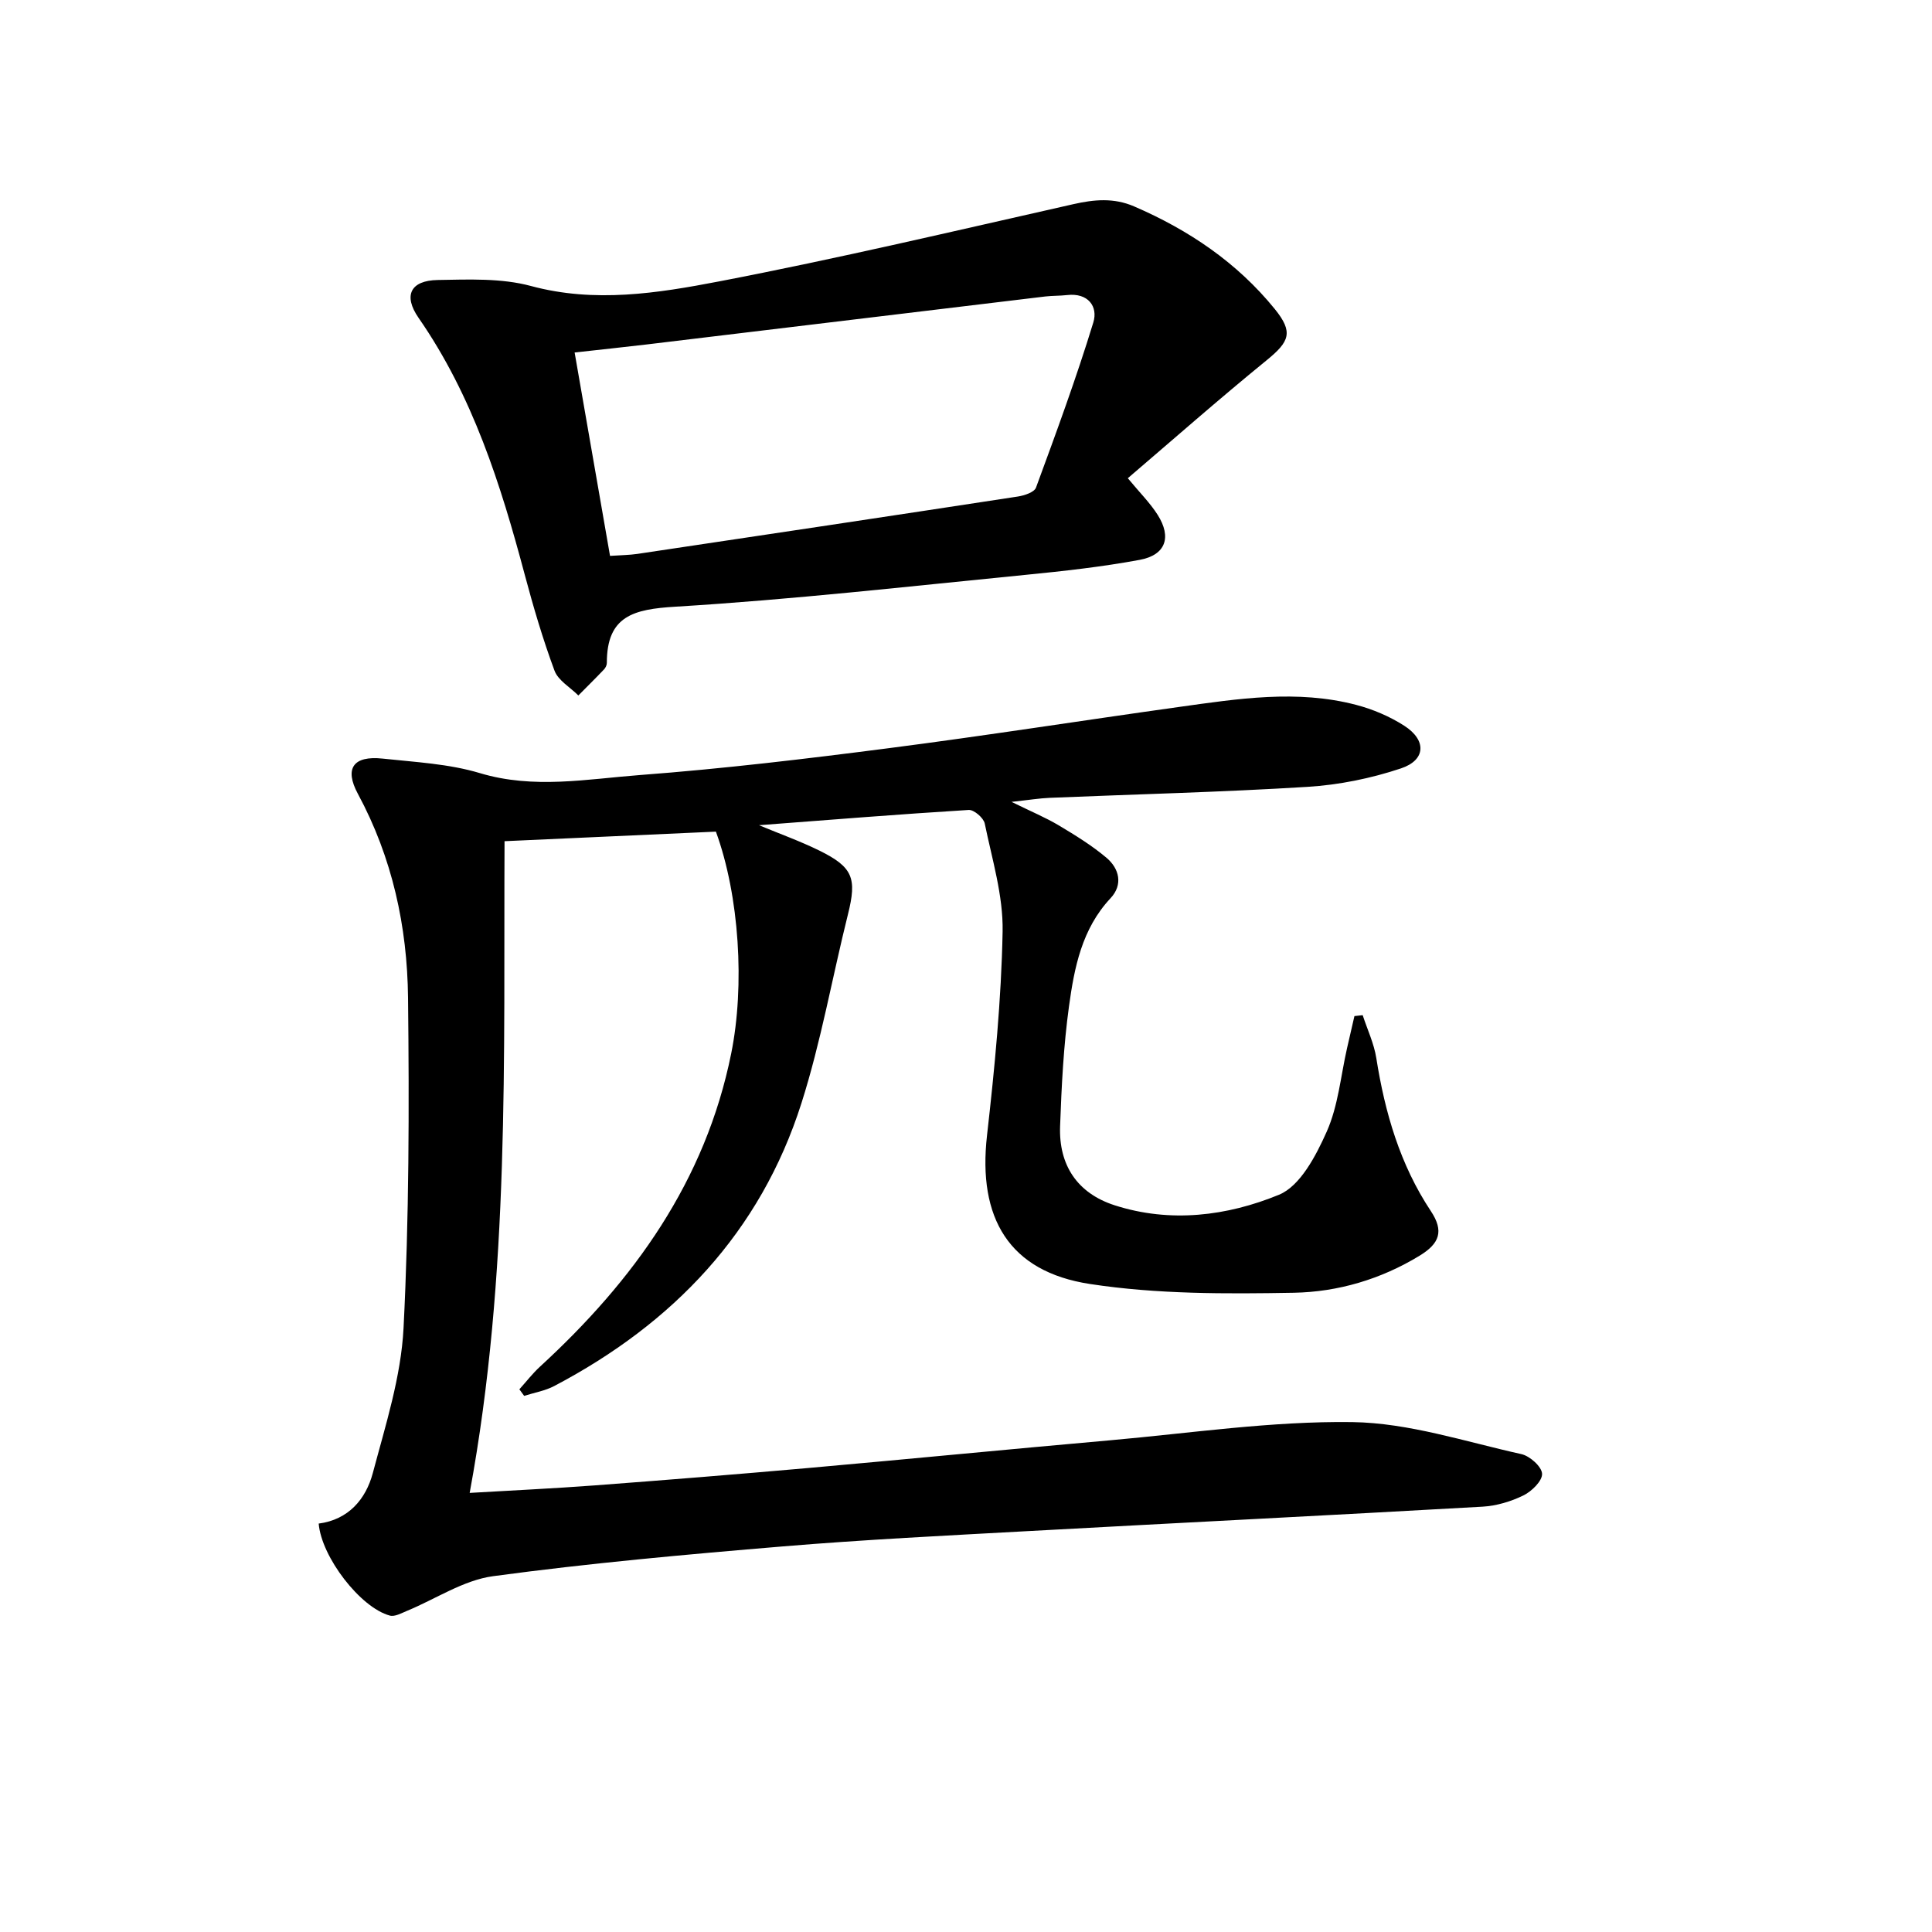 <svg enable-background="new 0 0 400 400" viewBox="0 0 400 400" xmlns="http://www.w3.org/2000/svg"><path d="m282.13 210.18c.96 2.96 2.34 5.85 2.82 8.89 1.78 11.29 4.92 22.07 11.29 31.67 2.77 4.17 1.79 6.73-2.33 9.24-8.04 4.9-16.93 7.5-26.02 7.67-14.07.25-28.35.31-42.2-1.81-16.81-2.56-23.28-13.69-21.34-30.75 1.59-14.02 2.96-28.13 3.23-42.22.14-7.44-2.18-14.96-3.7-22.37-.24-1.16-2.22-2.87-3.31-2.81-14.34.88-28.66 2.04-43.43 3.16 4.36 1.81 8.52 3.3 12.45 5.23 7.03 3.45 7.84 5.75 5.97 13.22-3.25 13.03-5.57 26.34-9.63 39.1-8.51 26.75-26.59 45.62-51.16 58.55-1.91 1.01-4.16 1.38-6.25 2.05-.33-.45-.66-.91-.99-1.36 1.42-1.57 2.72-3.27 4.28-4.7 19.41-17.82 34.25-38.39 39.58-64.84 2.83-14.03 1.71-32.55-3.17-45.92-14.29.65-28.67 1.3-43.76 1.98-.23 44.49 1.17 89.6-7.22 134.93 8.75-.52 17.29-.91 25.82-1.55 14.75-1.11 29.49-2.3 44.22-3.6 20.85-1.85 41.68-3.9 62.53-5.74 16.71-1.48 33.46-4 50.16-3.77 11.71.16 23.4 4.06 35.02 6.63 1.75.39 4.21 2.59 4.28 4.06.08 1.47-2.14 3.65-3.86 4.49-2.59 1.27-5.58 2.16-8.46 2.33-31.37 1.78-62.75 3.34-94.13 5.06-16.93.93-33.88 1.76-50.77 3.17-20.02 1.67-40.05 3.47-59.95 6.16-6.17.83-11.92 4.75-17.88 7.2-1.13.47-2.5 1.24-3.51.96-6.09-1.64-14.15-12.1-14.73-19.05 6.14-.8 9.76-5.02 11.21-10.47 2.63-9.9 5.85-19.93 6.36-30.03 1.15-22.76 1.18-45.59.93-68.39-.16-14.72-3.26-28.99-10.38-42.19-2.86-5.29-.94-7.95 5.13-7.3 6.75.73 13.7 1.07 20.14 3.01 11.15 3.35 22.18 1.22 33.16.39 17.21-1.3 34.38-3.35 51.5-5.56 20.08-2.59 40.08-5.74 60.13-8.54 12.17-1.7 24.4-3.62 36.59-.43 3.48.91 6.97 2.39 9.99 4.33 4.64 2.98 4.49 7.1-.69 8.83-6.2 2.07-12.83 3.42-19.36 3.82-17.76 1.1-35.55 1.53-53.33 2.27-2.14.09-4.27.44-7.93.84 4.14 2.04 7.07 3.25 9.77 4.86 3.41 2.04 6.83 4.14 9.86 6.69 2.7 2.27 3.48 5.6.87 8.39-5.95 6.35-7.51 14.38-8.61 22.41-1.13 8.21-1.54 16.53-1.84 24.82-.29 8.09 3.61 13.86 11.26 16.34 11.55 3.73 23.32 2.24 34.06-2.17 4.41-1.81 7.68-8.12 9.89-13.08 2.38-5.35 2.89-11.53 4.22-17.35.5-2.19 1.01-4.37 1.51-6.56.56-.06 1.14-.12 1.71-.19z"/><path d="m233.5 99.01c2.49 3.01 4.63 5.13 6.19 7.6 2.93 4.63 1.65 8.3-3.71 9.3-7.82 1.45-15.76 2.33-23.68 3.11-24.14 2.38-48.27 5.12-72.48 6.59-8.65.52-14.19 1.91-14.18 11.64 0 .46-.27 1.02-.59 1.35-1.74 1.83-3.54 3.6-5.31 5.39-1.69-1.7-4.18-3.1-4.94-5.15-2.41-6.5-4.38-13.19-6.17-19.9-4.98-18.69-10.77-36.99-21.97-53.13-3.21-4.63-1.68-7.74 3.96-7.84 6.44-.11 13.19-.41 19.3 1.24 13.23 3.57 26.21 1.5 38.97-.95 24.56-4.72 48.93-10.49 73.34-15.99 4.33-.98 8.37-1.35 12.57.46 11.33 4.89 21.32 11.63 29.13 21.25 3.88 4.79 3.06 6.73-1.63 10.56-10.04 8.18-19.75 16.74-28.8 24.47zm-107.2 16.08c2.35-.16 4.02-.17 5.66-.41 26.27-3.92 52.53-7.86 78.78-11.88 1.35-.21 3.39-.88 3.75-1.84 4.17-11.33 8.34-22.67 11.87-34.2 1.01-3.29-1.07-6.18-5.44-5.67-1.49.17-3 .12-4.48.29-27.53 3.3-55.06 6.63-82.58 9.94-4.86.58-9.73 1.08-14.89 1.66 2.5 14.35 4.88 28.02 7.33 42.11z"/></svg>
